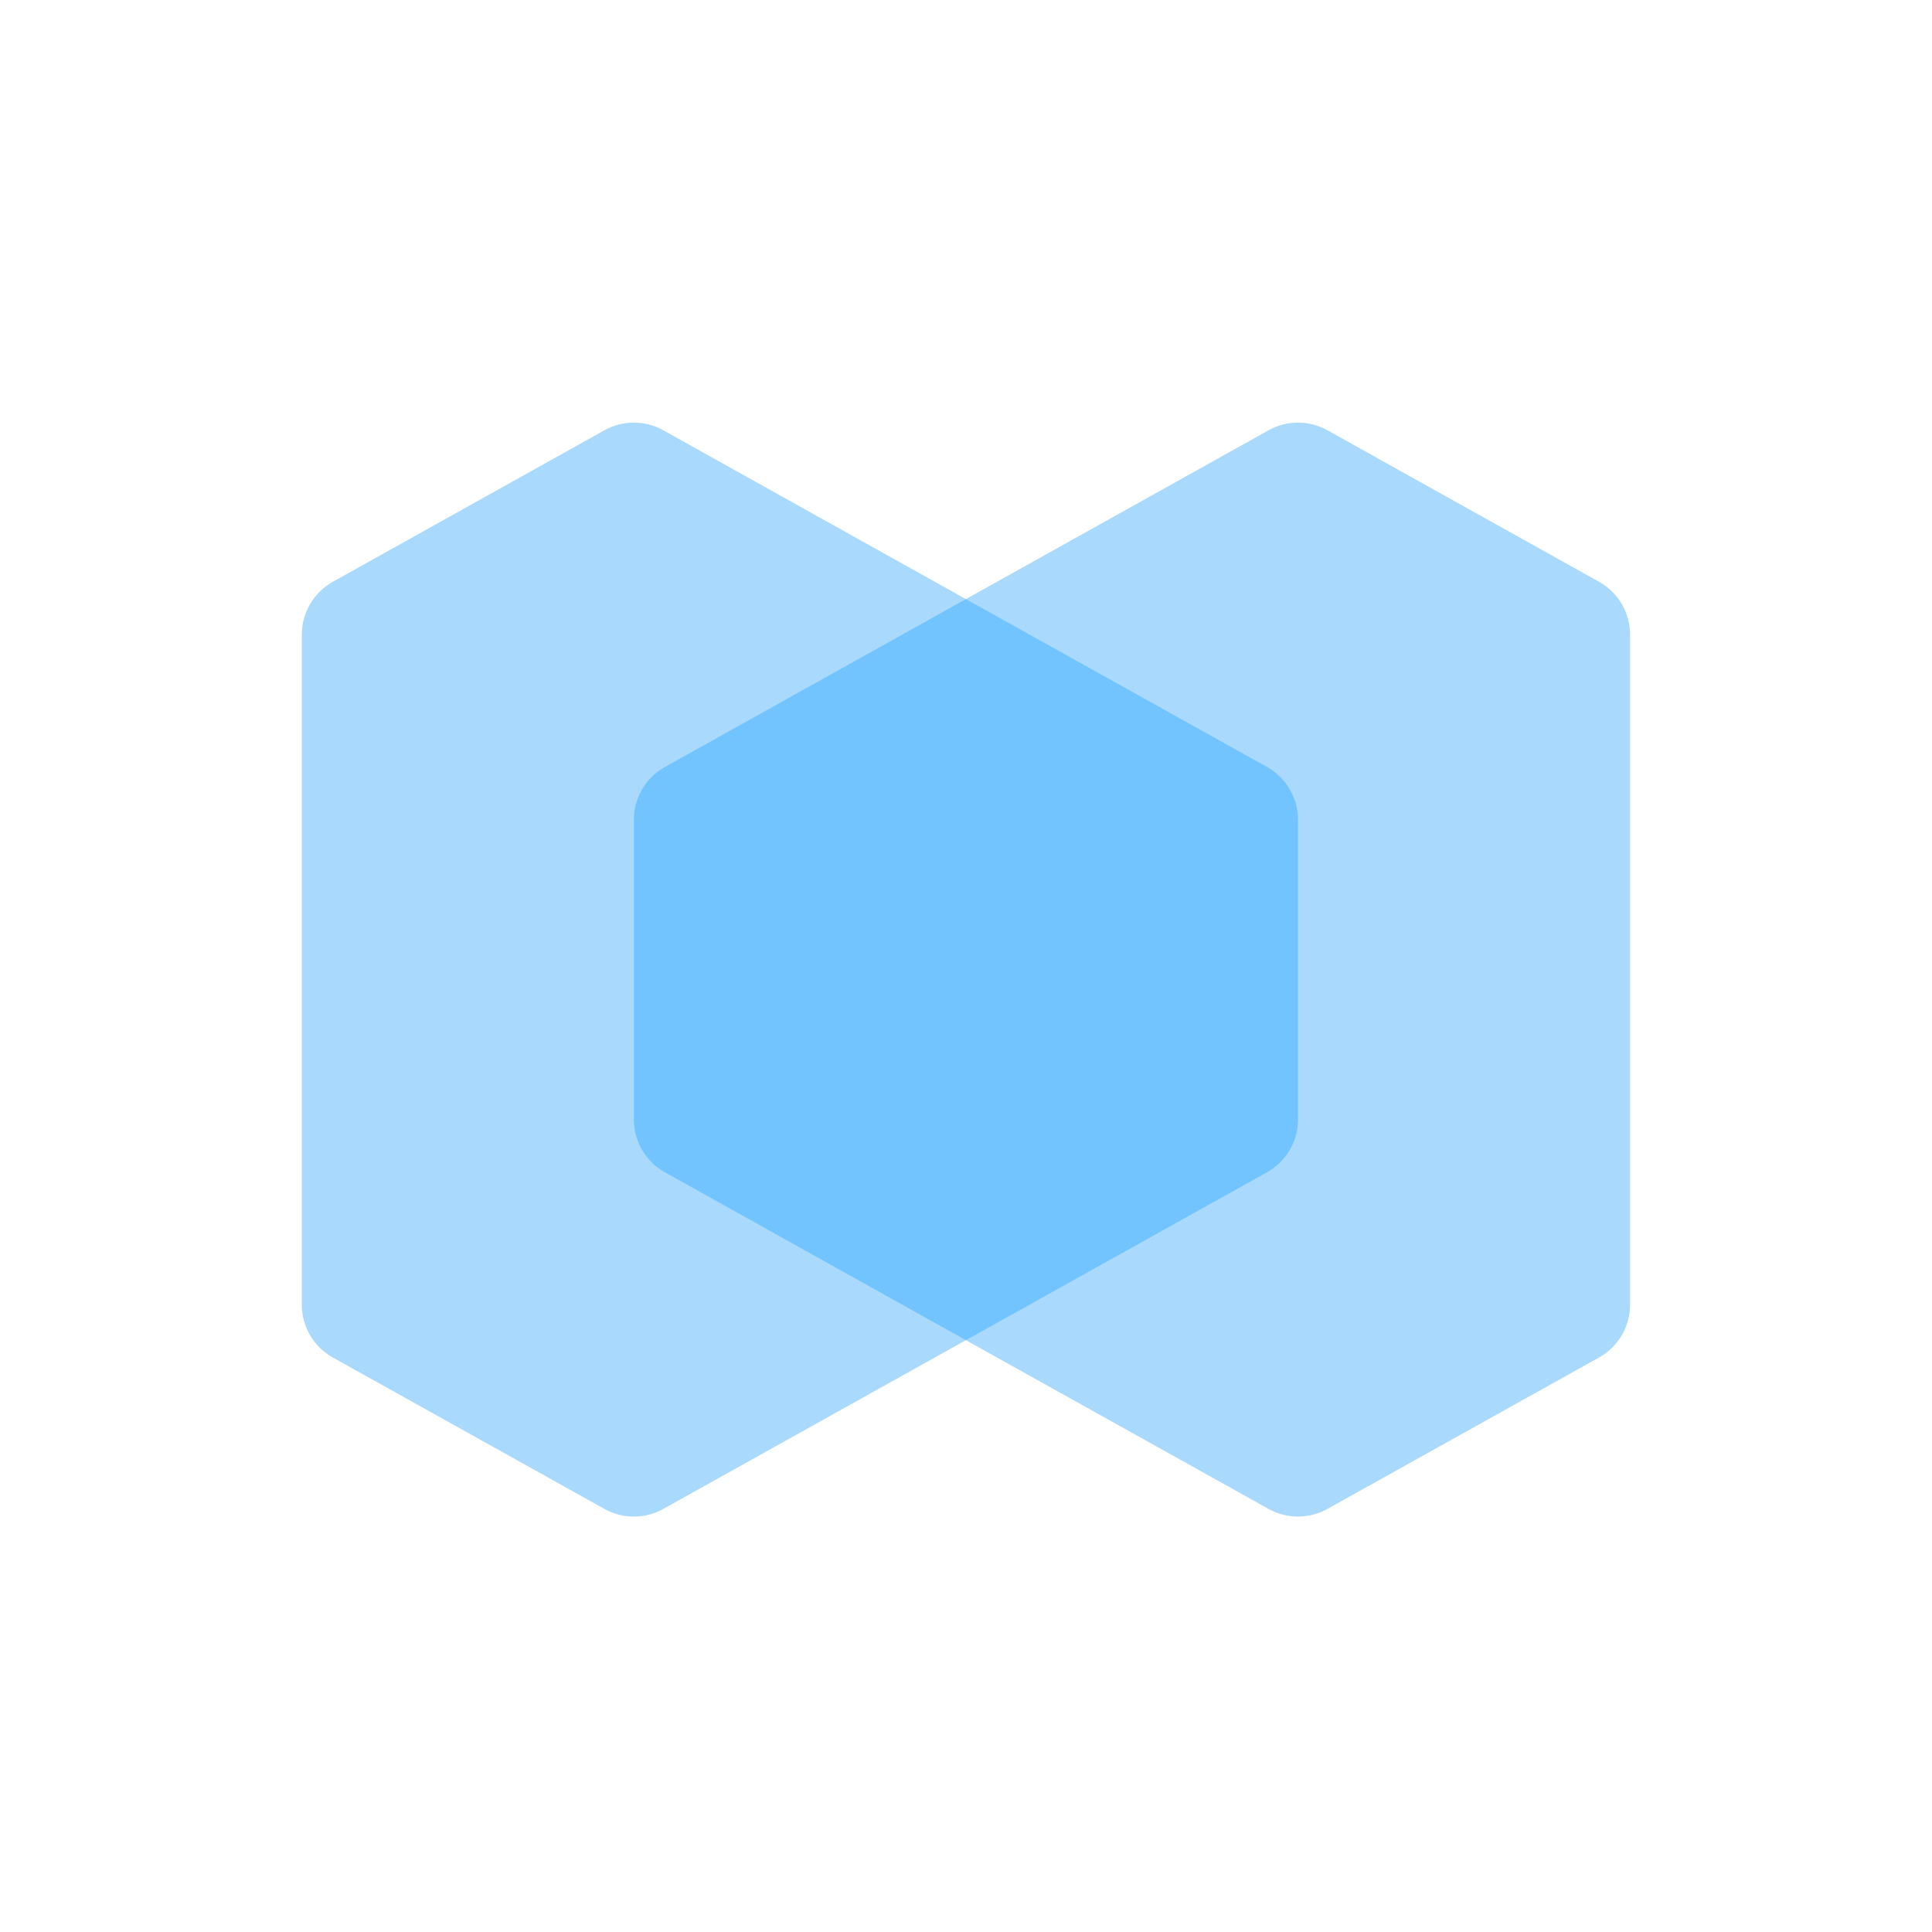 <svg width="40" height="40" viewBox="0 0 40 40" fill="none" xmlns="http://www.w3.org/2000/svg">
<path d="M19.998 12.404L13.732 8.908C13.354 8.697 12.893 8.697 12.515 8.908L6.89 12.046C6.494 12.267 6.249 12.685 6.249 13.138V27.013C6.249 27.467 6.494 27.884 6.89 28.105L12.515 31.241C12.893 31.452 13.354 31.452 13.732 31.241L19.998 27.747V12.404Z" fill="#A9D9FC"/>
<path d="M27.483 8.908C27.104 8.697 26.643 8.697 26.265 8.908L19.998 12.404V27.747L26.265 31.241C26.643 31.452 27.104 31.452 27.482 31.241L33.107 28.105C33.503 27.884 33.749 27.467 33.749 27.013V13.138C33.749 12.685 33.503 12.267 33.108 12.046L27.483 8.908Z" fill="#A9D9FC"/>
<path d="M26.874 16.972C26.874 16.518 26.628 16.101 26.233 15.88L19.998 12.404L13.765 15.88C13.369 16.101 13.124 16.518 13.124 16.972V23.179C13.124 23.632 13.369 24.049 13.765 24.27L19.998 27.747L26.233 24.27C26.629 24.049 26.874 23.632 26.874 23.179V16.972Z" fill="#72C4FF"/>
</svg>
